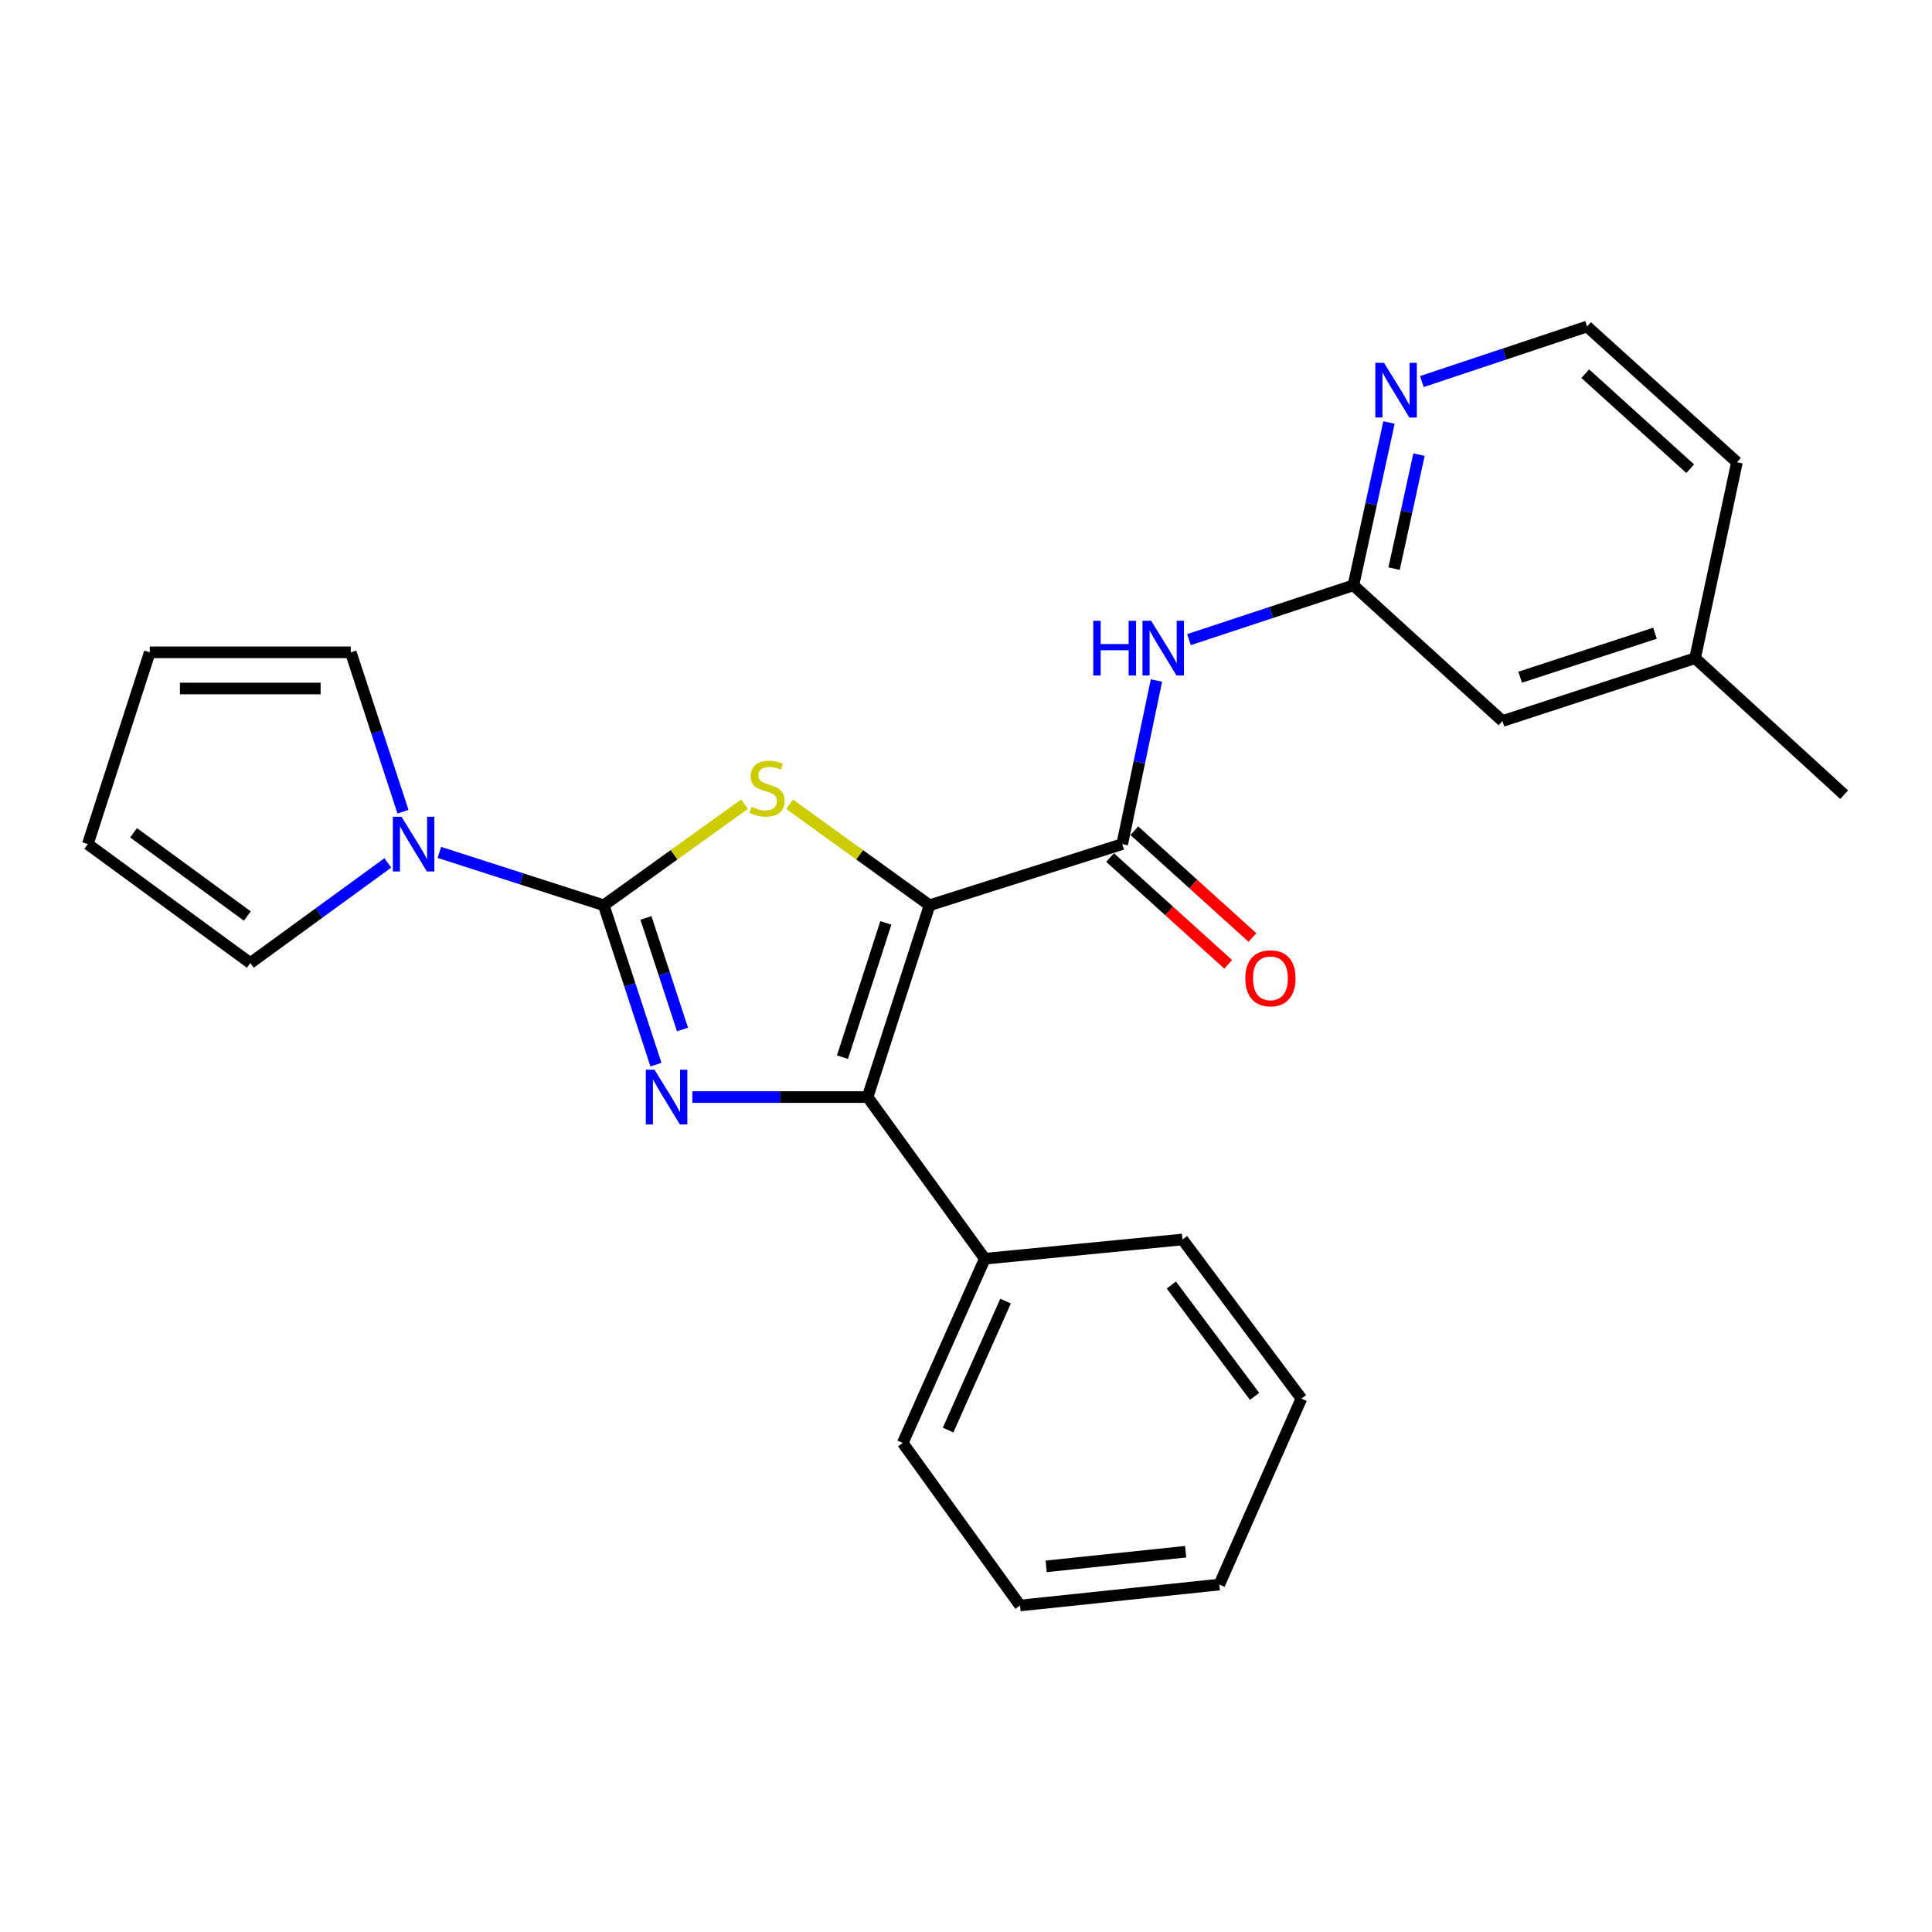 <?xml version='1.0' encoding='iso-8859-1'?>
<svg version='1.1' baseProfile='full'
              xmlns='http://www.w3.org/2000/svg'
                      xmlns:rdkit='http://www.rdkit.org/xml'
                      xmlns:xlink='http://www.w3.org/1999/xlink'
                  xml:space='preserve'
width='1000px' height='1000px' viewBox='0 0 1000 1000'>
<!-- END OF HEADER -->
<rect style='opacity:1.0;fill:#FFFFFF;stroke:none' width='1000' height='1000' x='0' y='0'> </rect>
<path class='bond-2' d='M 481.139,468.562 L 444.917,442.428' style='fill:none;fill-rule:evenodd;stroke:#000000;stroke-width:6px;stroke-linecap:butt;stroke-linejoin:miter;stroke-opacity:1' />
<path class='bond-2' d='M 444.917,442.428 L 408.695,416.294' style='fill:none;fill-rule:evenodd;stroke:#CCCC00;stroke-width:6px;stroke-linecap:butt;stroke-linejoin:miter;stroke-opacity:1' />
<path class='bond-3' d='M 481.139,468.562 L 449.067,567.837' style='fill:none;fill-rule:evenodd;stroke:#000000;stroke-width:6px;stroke-linecap:butt;stroke-linejoin:miter;stroke-opacity:1' />
<path class='bond-3' d='M 458.51,477.697 L 436.06,547.19' style='fill:none;fill-rule:evenodd;stroke:#000000;stroke-width:6px;stroke-linecap:butt;stroke-linejoin:miter;stroke-opacity:1' />
<path class='bond-4' d='M 481.139,468.562 L 580.852,436.917' style='fill:none;fill-rule:evenodd;stroke:#000000;stroke-width:6px;stroke-linecap:butt;stroke-linejoin:miter;stroke-opacity:1' />
<path class='bond-0' d='M 312.498,468.562 L 348.919,442.411' style='fill:none;fill-rule:evenodd;stroke:#000000;stroke-width:6px;stroke-linecap:butt;stroke-linejoin:miter;stroke-opacity:1' />
<path class='bond-0' d='M 348.919,442.411 L 385.34,416.259' style='fill:none;fill-rule:evenodd;stroke:#CCCC00;stroke-width:6px;stroke-linecap:butt;stroke-linejoin:miter;stroke-opacity:1' />
<path class='bond-5' d='M 312.498,468.562 L 269.954,454.882' style='fill:none;fill-rule:evenodd;stroke:#000000;stroke-width:6px;stroke-linecap:butt;stroke-linejoin:miter;stroke-opacity:1' />
<path class='bond-5' d='M 269.954,454.882 L 227.41,441.201' style='fill:none;fill-rule:evenodd;stroke:#0000FF;stroke-width:6px;stroke-linecap:butt;stroke-linejoin:miter;stroke-opacity:1' />
<path class='bond-25' d='M 312.498,468.562 L 326.01,509.814' style='fill:none;fill-rule:evenodd;stroke:#000000;stroke-width:6px;stroke-linecap:butt;stroke-linejoin:miter;stroke-opacity:1' />
<path class='bond-25' d='M 326.01,509.814 L 339.523,551.066' style='fill:none;fill-rule:evenodd;stroke:#0000FF;stroke-width:6px;stroke-linecap:butt;stroke-linejoin:miter;stroke-opacity:1' />
<path class='bond-25' d='M 334.346,475.109 L 343.805,503.985' style='fill:none;fill-rule:evenodd;stroke:#000000;stroke-width:6px;stroke-linecap:butt;stroke-linejoin:miter;stroke-opacity:1' />
<path class='bond-25' d='M 343.805,503.985 L 353.264,532.861' style='fill:none;fill-rule:evenodd;stroke:#0000FF;stroke-width:6px;stroke-linecap:butt;stroke-linejoin:miter;stroke-opacity:1' />
<path class='bond-1' d='M 358.358,567.837 L 403.713,567.837' style='fill:none;fill-rule:evenodd;stroke:#0000FF;stroke-width:6px;stroke-linecap:butt;stroke-linejoin:miter;stroke-opacity:1' />
<path class='bond-1' d='M 403.713,567.837 L 449.067,567.837' style='fill:none;fill-rule:evenodd;stroke:#000000;stroke-width:6px;stroke-linecap:butt;stroke-linejoin:miter;stroke-opacity:1' />
<path class='bond-9' d='M 449.067,567.837 L 509.748,651.519' style='fill:none;fill-rule:evenodd;stroke:#000000;stroke-width:6px;stroke-linecap:butt;stroke-linejoin:miter;stroke-opacity:1' />
<path class='bond-6' d='M 580.852,436.917 L 589.715,394.573' style='fill:none;fill-rule:evenodd;stroke:#000000;stroke-width:6px;stroke-linecap:butt;stroke-linejoin:miter;stroke-opacity:1' />
<path class='bond-6' d='M 589.715,394.573 L 598.578,352.229' style='fill:none;fill-rule:evenodd;stroke:#0000FF;stroke-width:6px;stroke-linecap:butt;stroke-linejoin:miter;stroke-opacity:1' />
<path class='bond-12' d='M 574.572,443.862 L 605.14,471.499' style='fill:none;fill-rule:evenodd;stroke:#000000;stroke-width:6px;stroke-linecap:butt;stroke-linejoin:miter;stroke-opacity:1' />
<path class='bond-12' d='M 605.14,471.499 L 635.708,499.137' style='fill:none;fill-rule:evenodd;stroke:#FF0000;stroke-width:6px;stroke-linecap:butt;stroke-linejoin:miter;stroke-opacity:1' />
<path class='bond-12' d='M 587.131,429.972 L 617.699,457.609' style='fill:none;fill-rule:evenodd;stroke:#000000;stroke-width:6px;stroke-linecap:butt;stroke-linejoin:miter;stroke-opacity:1' />
<path class='bond-12' d='M 617.699,457.609 L 648.266,485.247' style='fill:none;fill-rule:evenodd;stroke:#FF0000;stroke-width:6px;stroke-linecap:butt;stroke-linejoin:miter;stroke-opacity:1' />
<path class='bond-10' d='M 200.732,446.643 L 165.147,472.562' style='fill:none;fill-rule:evenodd;stroke:#0000FF;stroke-width:6px;stroke-linecap:butt;stroke-linejoin:miter;stroke-opacity:1' />
<path class='bond-10' d='M 165.147,472.562 L 129.562,498.481' style='fill:none;fill-rule:evenodd;stroke:#000000;stroke-width:6px;stroke-linecap:butt;stroke-linejoin:miter;stroke-opacity:1' />
<path class='bond-11' d='M 208.59,420.145 L 195.073,378.893' style='fill:none;fill-rule:evenodd;stroke:#0000FF;stroke-width:6px;stroke-linecap:butt;stroke-linejoin:miter;stroke-opacity:1' />
<path class='bond-11' d='M 195.073,378.893 L 181.556,337.642' style='fill:none;fill-rule:evenodd;stroke:#000000;stroke-width:6px;stroke-linecap:butt;stroke-linejoin:miter;stroke-opacity:1' />
<path class='bond-7' d='M 615.416,331.073 L 657.966,317.016' style='fill:none;fill-rule:evenodd;stroke:#0000FF;stroke-width:6px;stroke-linecap:butt;stroke-linejoin:miter;stroke-opacity:1' />
<path class='bond-7' d='M 657.966,317.016 L 700.516,302.958' style='fill:none;fill-rule:evenodd;stroke:#000000;stroke-width:6px;stroke-linecap:butt;stroke-linejoin:miter;stroke-opacity:1' />
<path class='bond-8' d='M 700.516,302.958 L 709.729,260.824' style='fill:none;fill-rule:evenodd;stroke:#000000;stroke-width:6px;stroke-linecap:butt;stroke-linejoin:miter;stroke-opacity:1' />
<path class='bond-8' d='M 709.729,260.824 L 718.941,218.691' style='fill:none;fill-rule:evenodd;stroke:#0000FF;stroke-width:6px;stroke-linecap:butt;stroke-linejoin:miter;stroke-opacity:1' />
<path class='bond-8' d='M 721.573,294.318 L 728.022,264.824' style='fill:none;fill-rule:evenodd;stroke:#000000;stroke-width:6px;stroke-linecap:butt;stroke-linejoin:miter;stroke-opacity:1' />
<path class='bond-8' d='M 728.022,264.824 L 734.47,235.33' style='fill:none;fill-rule:evenodd;stroke:#0000FF;stroke-width:6px;stroke-linecap:butt;stroke-linejoin:miter;stroke-opacity:1' />
<path class='bond-15' d='M 700.516,302.958 L 777.675,373.199' style='fill:none;fill-rule:evenodd;stroke:#000000;stroke-width:6px;stroke-linecap:butt;stroke-linejoin:miter;stroke-opacity:1' />
<path class='bond-16' d='M 735.947,197.498 L 778.704,183.249' style='fill:none;fill-rule:evenodd;stroke:#0000FF;stroke-width:6px;stroke-linecap:butt;stroke-linejoin:miter;stroke-opacity:1' />
<path class='bond-16' d='M 778.704,183.249 L 821.461,169' style='fill:none;fill-rule:evenodd;stroke:#000000;stroke-width:6px;stroke-linecap:butt;stroke-linejoin:miter;stroke-opacity:1' />
<path class='bond-18' d='M 509.748,651.519 L 467.262,746.872' style='fill:none;fill-rule:evenodd;stroke:#000000;stroke-width:6px;stroke-linecap:butt;stroke-linejoin:miter;stroke-opacity:1' />
<path class='bond-18' d='M 520.479,673.443 L 490.739,740.19' style='fill:none;fill-rule:evenodd;stroke:#000000;stroke-width:6px;stroke-linecap:butt;stroke-linejoin:miter;stroke-opacity:1' />
<path class='bond-19' d='M 509.748,651.519 L 612.05,641.553' style='fill:none;fill-rule:evenodd;stroke:#000000;stroke-width:6px;stroke-linecap:butt;stroke-linejoin:miter;stroke-opacity:1' />
<path class='bond-13' d='M 129.562,498.481 L 45.455,436.917' style='fill:none;fill-rule:evenodd;stroke:#000000;stroke-width:6px;stroke-linecap:butt;stroke-linejoin:miter;stroke-opacity:1' />
<path class='bond-13' d='M 128.006,474.137 L 69.131,431.041' style='fill:none;fill-rule:evenodd;stroke:#000000;stroke-width:6px;stroke-linecap:butt;stroke-linejoin:miter;stroke-opacity:1' />
<path class='bond-14' d='M 181.556,337.642 L 77.527,337.642' style='fill:none;fill-rule:evenodd;stroke:#000000;stroke-width:6px;stroke-linecap:butt;stroke-linejoin:miter;stroke-opacity:1' />
<path class='bond-14' d='M 165.952,356.367 L 93.131,356.367' style='fill:none;fill-rule:evenodd;stroke:#000000;stroke-width:6px;stroke-linecap:butt;stroke-linejoin:miter;stroke-opacity:1' />
<path class='bond-27' d='M 45.455,436.917 L 77.527,337.642' style='fill:none;fill-rule:evenodd;stroke:#000000;stroke-width:6px;stroke-linecap:butt;stroke-linejoin:miter;stroke-opacity:1' />
<path class='bond-17' d='M 777.675,373.199 L 877.377,340.679' style='fill:none;fill-rule:evenodd;stroke:#000000;stroke-width:6px;stroke-linecap:butt;stroke-linejoin:miter;stroke-opacity:1' />
<path class='bond-17' d='M 786.824,350.519 L 856.615,327.755' style='fill:none;fill-rule:evenodd;stroke:#000000;stroke-width:6px;stroke-linecap:butt;stroke-linejoin:miter;stroke-opacity:1' />
<path class='bond-28' d='M 821.461,169 L 899.046,239.251' style='fill:none;fill-rule:evenodd;stroke:#000000;stroke-width:6px;stroke-linecap:butt;stroke-linejoin:miter;stroke-opacity:1' />
<path class='bond-28' d='M 820.53,193.418 L 874.84,242.594' style='fill:none;fill-rule:evenodd;stroke:#000000;stroke-width:6px;stroke-linecap:butt;stroke-linejoin:miter;stroke-opacity:1' />
<path class='bond-20' d='M 877.377,340.679 L 899.046,239.251' style='fill:none;fill-rule:evenodd;stroke:#000000;stroke-width:6px;stroke-linecap:butt;stroke-linejoin:miter;stroke-opacity:1' />
<path class='bond-21' d='M 877.377,340.679 L 954.545,411.336' style='fill:none;fill-rule:evenodd;stroke:#000000;stroke-width:6px;stroke-linecap:butt;stroke-linejoin:miter;stroke-opacity:1' />
<path class='bond-23' d='M 467.262,746.872 L 527.973,831' style='fill:none;fill-rule:evenodd;stroke:#000000;stroke-width:6px;stroke-linecap:butt;stroke-linejoin:miter;stroke-opacity:1' />
<path class='bond-22' d='M 612.05,641.553 L 673.604,723.913' style='fill:none;fill-rule:evenodd;stroke:#000000;stroke-width:6px;stroke-linecap:butt;stroke-linejoin:miter;stroke-opacity:1' />
<path class='bond-22' d='M 606.284,665.117 L 649.372,722.769' style='fill:none;fill-rule:evenodd;stroke:#000000;stroke-width:6px;stroke-linecap:butt;stroke-linejoin:miter;stroke-opacity:1' />
<path class='bond-24' d='M 673.604,723.913 L 631.118,820.16' style='fill:none;fill-rule:evenodd;stroke:#000000;stroke-width:6px;stroke-linecap:butt;stroke-linejoin:miter;stroke-opacity:1' />
<path class='bond-26' d='M 527.973,831 L 631.118,820.16' style='fill:none;fill-rule:evenodd;stroke:#000000;stroke-width:6px;stroke-linecap:butt;stroke-linejoin:miter;stroke-opacity:1' />
<path class='bond-26' d='M 541.488,810.752 L 613.69,803.164' style='fill:none;fill-rule:evenodd;stroke:#000000;stroke-width:6px;stroke-linecap:butt;stroke-linejoin:miter;stroke-opacity:1' />
<path  class='atom-2' d='M 338.757 553.677
L 348.037 568.677
Q 348.957 570.157, 350.437 572.837
Q 351.917 575.517, 351.997 575.677
L 351.997 553.677
L 355.757 553.677
L 355.757 581.997
L 351.877 581.997
L 341.917 565.597
Q 340.757 563.677, 339.517 561.477
Q 338.317 559.277, 337.957 558.597
L 337.957 581.997
L 334.277 581.997
L 334.277 553.677
L 338.757 553.677
' fill='#0000FF'/>
<path  class='atom-3' d='M 389.021 417.592
Q 389.341 417.712, 390.661 418.272
Q 391.981 418.832, 393.421 419.192
Q 394.901 419.512, 396.341 419.512
Q 399.021 419.512, 400.581 418.232
Q 402.141 416.912, 402.141 414.632
Q 402.141 413.072, 401.341 412.112
Q 400.581 411.152, 399.381 410.632
Q 398.181 410.112, 396.181 409.512
Q 393.661 408.752, 392.141 408.032
Q 390.661 407.312, 389.581 405.792
Q 388.541 404.272, 388.541 401.712
Q 388.541 398.152, 390.941 395.952
Q 393.381 393.752, 398.181 393.752
Q 401.461 393.752, 405.181 395.312
L 404.261 398.392
Q 400.861 396.992, 398.301 396.992
Q 395.541 396.992, 394.021 398.152
Q 392.501 399.272, 392.541 401.232
Q 392.541 402.752, 393.301 403.672
Q 394.101 404.592, 395.221 405.112
Q 396.381 405.632, 398.301 406.232
Q 400.861 407.032, 402.381 407.832
Q 403.901 408.632, 404.981 410.272
Q 406.101 411.872, 406.101 414.632
Q 406.101 418.552, 403.461 420.672
Q 400.861 422.752, 396.501 422.752
Q 393.981 422.752, 392.061 422.192
Q 390.181 421.672, 387.941 420.752
L 389.021 417.592
' fill='#CCCC00'/>
<path  class='atom-6' d='M 207.826 422.757
L 217.106 437.757
Q 218.026 439.237, 219.506 441.917
Q 220.986 444.597, 221.066 444.757
L 221.066 422.757
L 224.826 422.757
L 224.826 451.077
L 220.946 451.077
L 210.986 434.677
Q 209.826 432.757, 208.586 430.557
Q 207.386 428.357, 207.026 427.677
L 207.026 451.077
L 203.346 451.077
L 203.346 422.757
L 207.826 422.757
' fill='#0000FF'/>
<path  class='atom-7' d='M 565.864 321.318
L 569.704 321.318
L 569.704 333.358
L 584.184 333.358
L 584.184 321.318
L 588.024 321.318
L 588.024 349.638
L 584.184 349.638
L 584.184 336.558
L 569.704 336.558
L 569.704 349.638
L 565.864 349.638
L 565.864 321.318
' fill='#0000FF'/>
<path  class='atom-7' d='M 595.824 321.318
L 605.104 336.318
Q 606.024 337.798, 607.504 340.478
Q 608.984 343.158, 609.064 343.318
L 609.064 321.318
L 612.824 321.318
L 612.824 349.638
L 608.944 349.638
L 598.984 333.238
Q 597.824 331.318, 596.584 329.118
Q 595.384 326.918, 595.024 326.238
L 595.024 349.638
L 591.344 349.638
L 591.344 321.318
L 595.824 321.318
' fill='#0000FF'/>
<path  class='atom-9' d='M 716.342 187.786
L 725.622 202.786
Q 726.542 204.266, 728.022 206.946
Q 729.502 209.626, 729.582 209.786
L 729.582 187.786
L 733.342 187.786
L 733.342 216.106
L 729.462 216.106
L 719.502 199.706
Q 718.342 197.786, 717.102 195.586
Q 715.902 193.386, 715.542 192.706
L 715.542 216.106
L 711.862 216.106
L 711.862 187.786
L 716.342 187.786
' fill='#0000FF'/>
<path  class='atom-13' d='M 644.573 506.363
Q 644.573 499.563, 647.933 495.763
Q 651.293 491.963, 657.573 491.963
Q 663.853 491.963, 667.213 495.763
Q 670.573 499.563, 670.573 506.363
Q 670.573 513.243, 667.173 517.163
Q 663.773 521.043, 657.573 521.043
Q 651.333 521.043, 647.933 517.163
Q 644.573 513.283, 644.573 506.363
M 657.573 517.843
Q 661.893 517.843, 664.213 514.963
Q 666.573 512.043, 666.573 506.363
Q 666.573 500.803, 664.213 498.003
Q 661.893 495.163, 657.573 495.163
Q 653.253 495.163, 650.893 497.963
Q 648.573 500.763, 648.573 506.363
Q 648.573 512.083, 650.893 514.963
Q 653.253 517.843, 657.573 517.843
' fill='#FF0000'/>
</svg>
